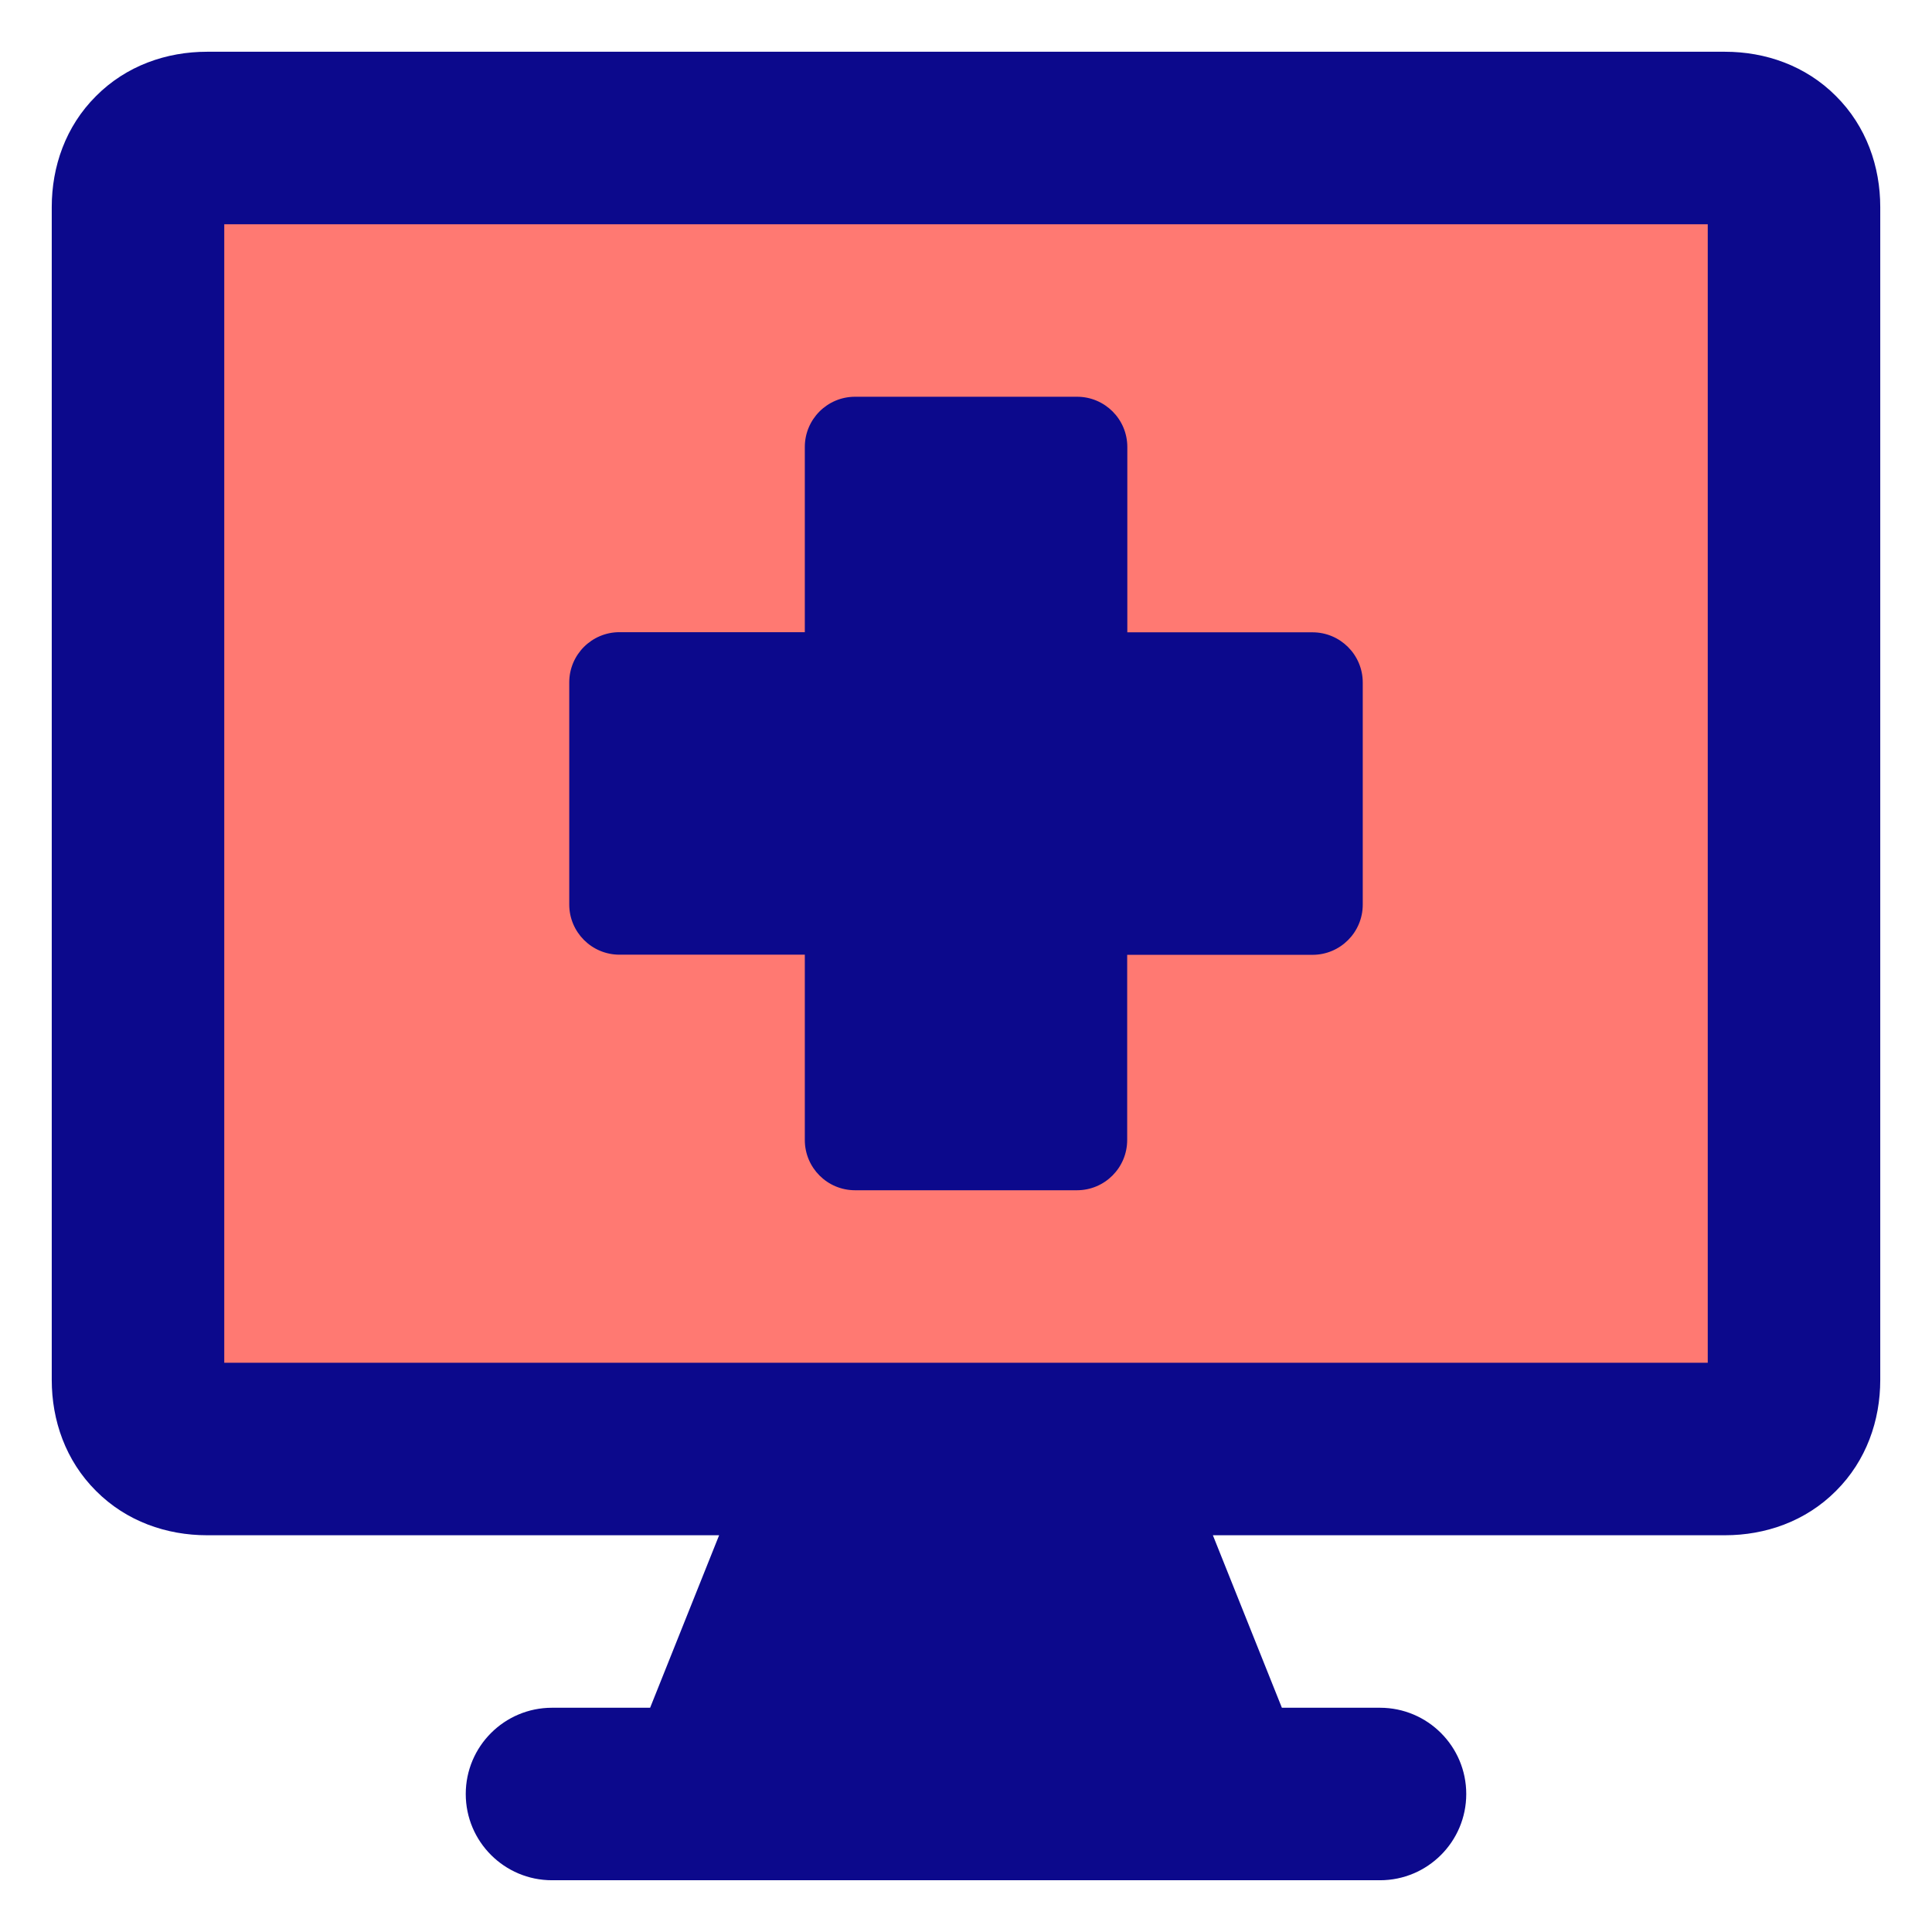<svg xmlns="http://www.w3.org/2000/svg" fill="none" viewBox="0 0 14 14" id="Online-Medical-Service-Monitor--Streamline-Core">
  <desc>
    Online Medical Service Monitor Streamline Icon: https://streamlinehq.com
  </desc>
  <g id="online-medical-service-monitor">
    <path id="Vector" fill="#ff7972" d="M1.5 1h11c0.3 0 0.5 0.2 0.5 0.5V10c0 0.3 -0.2 0.5 -0.5 0.5h-11c-0.3 0 -0.5 -0.2 -0.5 -0.5V1.5c0 -0.3 0.2 -0.5 0.5 -0.5Z" stroke-width="1"></path>
    <path id="Union" fill="#0c098c" fill-rule="evenodd" d="M1.625 9.875v-8.25h10.75v8.25H1.625ZM1.5 0.375c-0.292 0 -0.584 0.1 -0.804 0.321C0.475 0.916 0.375 1.208 0.375 1.5V10c0 0.292 0.1 0.584 0.321 0.804 0.22 0.221 0.512 0.321 0.804 0.321h3.711l-0.5 1.25H4c-0.345 0 -0.625 0.28 -0.625 0.625s0.28 0.625 0.625 0.625h6c0.345 0 0.625 -0.28 0.625 -0.625s-0.28 -0.625 -0.625 -0.625h-0.711l-0.5 -1.25H12.5c0.292 0 0.584 -0.1 0.804 -0.321 0.221 -0.22 0.321 -0.512 0.321 -0.804V1.5c0 -0.292 -0.1 -0.584 -0.321 -0.804C13.084 0.475 12.792 0.375 12.5 0.375h-11Zm4.332 2.864c0 -0.201 0.163 -0.364 0.364 -0.364h1.609c0.201 0 0.364 0.163 0.364 0.364v1.343H9.511c0.201 0 0.364 0.163 0.364 0.364v1.609c0 0.201 -0.163 0.364 -0.364 0.364H8.168V8.261c0 0.201 -0.163 0.364 -0.364 0.364H6.196c-0.201 0 -0.364 -0.163 -0.364 -0.364V6.918H4.489c-0.201 0 -0.364 -0.163 -0.364 -0.364v-1.609c0 -0.201 0.163 -0.364 0.364 -0.364h1.343V3.239Z" clip-rule="evenodd" stroke-width="1"></path>
  </g>
</svg>